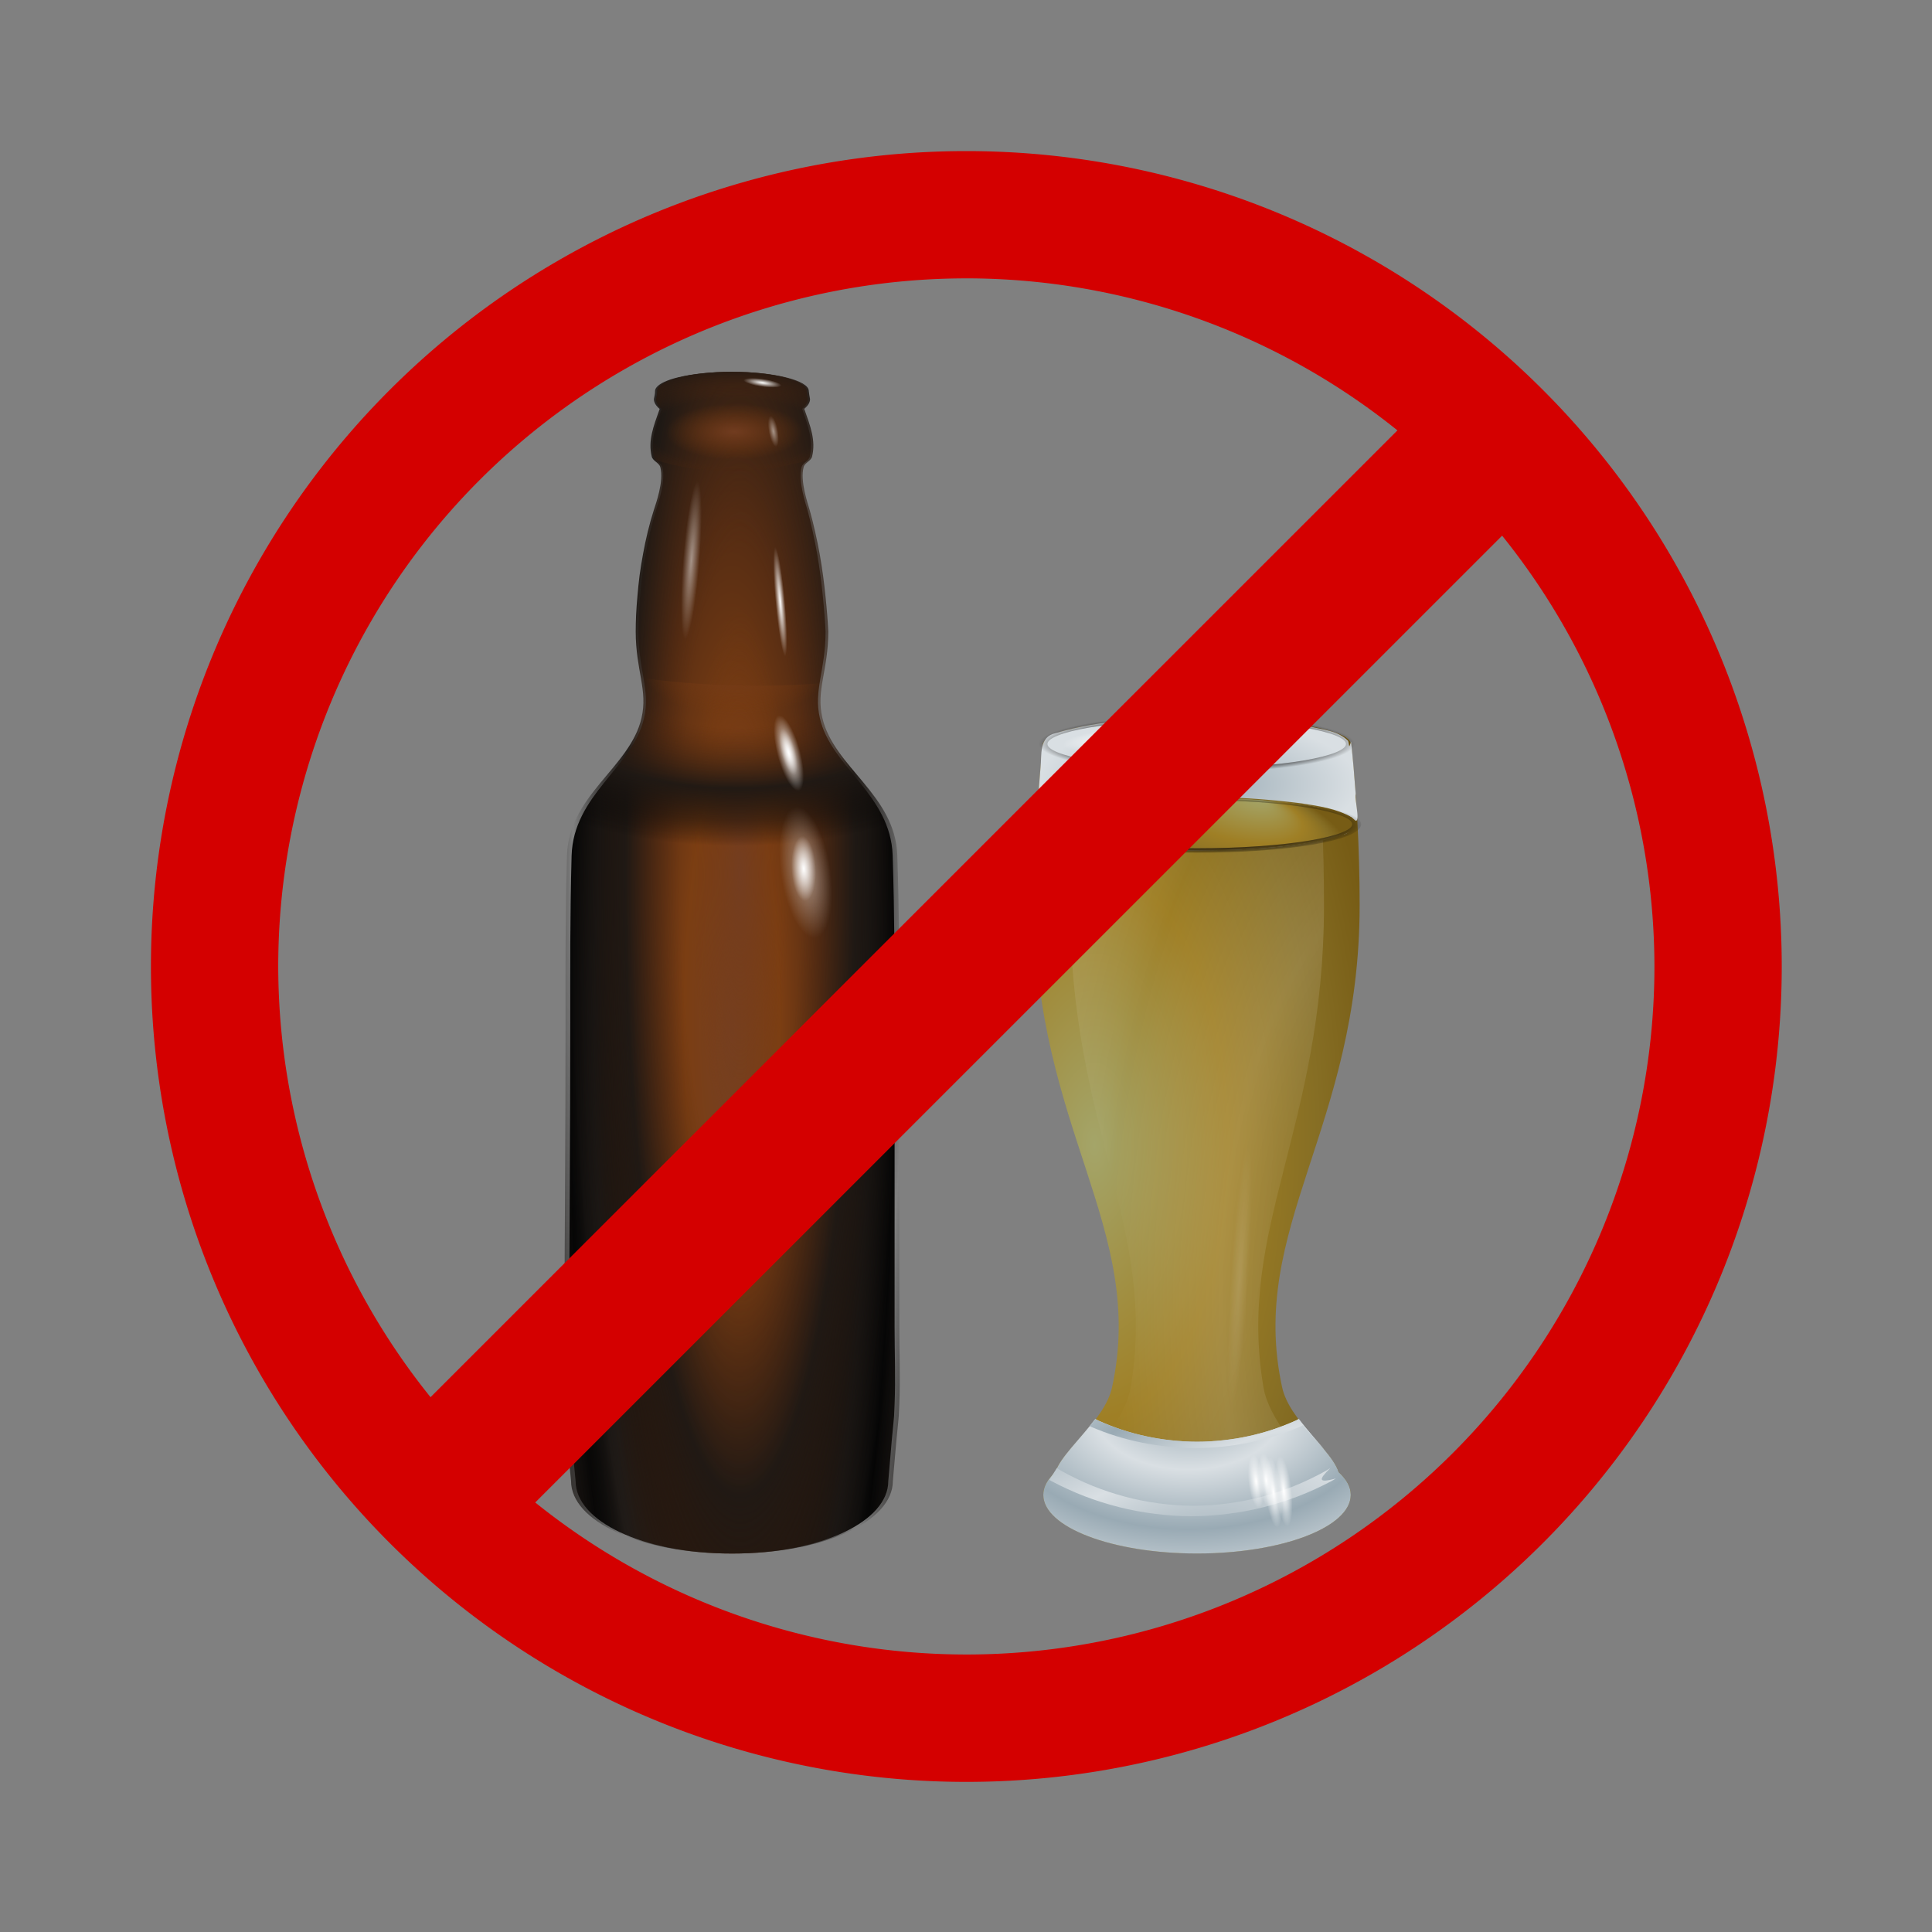 <?xml version="1.0" encoding="UTF-8"?>
<svg version="1.1" viewBox="0 0 402.5 402.5" xmlns="http://www.w3.org/2000/svg" xmlns:xlink="http://www.w3.org/1999/xlink">
<rect x="0" y="0" width="402.5" height="402.5" fill="#808080" stroke="none"/>
<defs>
<linearGradient id="a">
<stop stop-color="#fff" offset="0"/>
<stop stop-color="#fff" stop-opacity="0" offset="1"/>
</linearGradient>
<linearGradient id="d">
<stop stop-color="#733d20" offset="0"/>
<stop stop-color="#7a3a0d" stop-opacity="0" offset=".296"/>
<stop stop-color="#53280e" stop-opacity="0" offset=".357"/>
<stop stop-color="#1e1814" offset=".686"/>
<stop stop-color="#0f0c0a" stop-opacity=".525" offset=".861"/>
<stop stop-opacity="0" offset="1"/>
</linearGradient>
<linearGradient id="f">
<stop stop-color="#a4a569" offset="0"/>
<stop stop-color="#9f7f25" offset=".453"/>
<stop stop-color="#866e24" offset=".762"/>
<stop stop-color="#775c15" offset="1"/>
</linearGradient>
<linearGradient id="e">
<stop stop-color="#99aab4" offset="0"/>
<stop stop-color="#d9dfe3" offset="1"/>
</linearGradient>
<radialGradient id="w" cx="272.51" cy="154.7" r="54.176" gradientTransform="matrix(.954 0 0 5.308 332.19 -655.7)" gradientUnits="userSpaceOnUse" spreadMethod="reflect">
<stop stop-color="#733d20" offset="0"/>
<stop stop-color="#7a3a0d" offset=".296"/>
<stop stop-color="#53280e" offset=".556"/>
<stop stop-color="#1e1814" offset=".843"/>
<stop offset="1"/>
</radialGradient>
<radialGradient id="v" cx="275.39" cy="145.64" r="54.176" gradientTransform="matrix(.981 0 0 5.308 324.66 -655.7)" gradientUnits="userSpaceOnUse" xlink:href="#d" spreadMethod="reflect"/>
<radialGradient id="u" cx="589.1" cy="87.644" r="49.078" gradientTransform="matrix(2.136,0,0,1.193,-664.85,-54.699)" gradientUnits="userSpaceOnUse" xlink:href="#d"/>
<radialGradient id="t" cx="255.46" cy="107.31" r="6.258" gradientTransform="matrix(-1.252 .156 .491 3.322 882.73 -279.6)" gradientUnits="userSpaceOnUse" xlink:href="#a"/>
<radialGradient id="s" cx="266.7" cy="72.331" r="3.789" gradientTransform="matrix(.572 -.153 .517 1.93 420.12 -20.315)" gradientUnits="userSpaceOnUse" xlink:href="#a"/>
<radialGradient id="r" cx="255.46" cy="107.31" r="6.258" gradientTransform="matrix(-.62 .014 .075 1.649 765.28 -65.001)" gradientUnits="userSpaceOnUse" xlink:href="#a"/>
<radialGradient id="q" cx="592.45" cy="-16.625" r="25.12" gradientTransform="matrix(2.927,0,0,1.202,-1141.2,-3.159)" gradientUnits="userSpaceOnUse" xlink:href="#d" spreadMethod="reflect"/>
<radialGradient id="c" cx="583.36" cy="41.553" r="2.828" gradientTransform="matrix(1,0,0,12.625,0,-483.05)" gradientUnits="userSpaceOnUse" xlink:href="#a"/>
<radialGradient id="p" cx="266.7" cy="72.331" r="3.789" gradientTransform="matrix(.937 -.251 .848 3.164 298.97 -83.047)" gradientUnits="userSpaceOnUse" xlink:href="#a"/>
<radialGradient id="b" cx="591.62" cy="-32.763" r="15.125" gradientTransform="matrix(1 0 0 .141 0 -28.16)" gradientUnits="userSpaceOnUse" xlink:href="#a"/>
<radialGradient id="o" cx="343.13" cy="193.14" r="51.609" gradientTransform="matrix(1.803,0,0,3.724,-276.46,-239.96)" gradientUnits="userSpaceOnUse" xlink:href="#f"/>
<radialGradient id="n" cx="485.46" cy="225.26" r="51.609" gradientTransform="matrix(.7 0 0 1.365 114.66 221.04)" gradientUnits="userSpaceOnUse" xlink:href="#a" spreadMethod="reflect"/>
<radialGradient id="m" cx="374.84" cy="364.62" r="50.861" gradientTransform="matrix(1 0 0 .414 0 213.64)" gradientUnits="userSpaceOnUse" xlink:href="#e"/>
<radialGradient id="l" cx="365.02" cy="526.83" r="48.797" gradientTransform="matrix(.621 0 0 .389 145.29 358.27)" gradientUnits="userSpaceOnUse" xlink:href="#e" spreadMethod="reflect"/>
<radialGradient id="k" cx="371.08" cy="580" r="48.797" gradientTransform="matrix(1.241 -.411 .135 .624 -171.1 404.35)" gradientUnits="userSpaceOnUse" xlink:href="#e" spreadMethod="reflect"/>
<radialGradient id="j" cx="260.43" cy="124.28" r="45.808" fx="275.06" fy="93.246" gradientTransform="matrix(.925 .501 -.098 .735 38.924 -135.12)" gradientUnits="userSpaceOnUse" xlink:href="#f"/>
<radialGradient id="i" cx="267.6" cy="88.276" r="45.808" gradientTransform="matrix(1 0 0 .352 .007 55.592)" gradientUnits="userSpaceOnUse" xlink:href="#d"/>
<radialGradient id="h" cx="403.65" cy="610.49" r="48.797" gradientTransform="matrix(.924 -.248 .101 .376 -30.694 459.26)" gradientUnits="userSpaceOnUse" xlink:href="#e" spreadMethod="reflect"/>
<radialGradient id="g" cx="266.58" cy="85.747" r="45.822" gradientTransform="matrix(1 0 0 .352 0 55.575)" gradientUnits="userSpaceOnUse" xlink:href="#d"/>
</defs>
<g transform="translate(-355.89 -2.541)">
<g transform="matrix(.954 0 0 .954 -28.028 7.513)">
<g transform="matrix(.688 0 0 .688 154.86 73.535)">
<g transform="translate(0,45.723)">
<path d="m592.2-42.161c-6.541 0-12.484 0.679-16.782 1.781-3.223 0.827-5.518 1.903-6.468 3.094-0.317 0.397-0.507 0.798-0.507 1.219 0.053 0.867-0.255 1.822-0.358 2.562 0 1.1 0.66 2.162 1.788 3.125-1.892 5.46-3.656 10.054-2.444 15.125 0.341 1.425 2.285 1.957 2.653 3.375 1.154 4.442-1.401 11.621-2.027 13.656-0.701 2.278-1.331 4.582-1.878 6.906-0.547 2.324-1.022 4.66-1.431 6.969-0.409 2.309-0.787 4.614-1.073 6.844s-0.478 4.411-0.656 6.5c-0.178 2.089-0.332 4.083-0.417 5.969-0.086 1.886-0.111 3.661-0.119 5.281 0 12.488 3.807 18.531 1.788 27.5-3.545 15.754-22.483 24.348-22.999 43.754-0.516 19.406-0.437 36.244-0.433 53.035 5e-3 16.791-0.064 33.534-0.145 50.066-0.081 16.531-0.175 32.851-0.221 48.795-0.023 7.972-0.379 15.75-0.024 23.613 0.346 7.666 0 0 2.094 22.926 0 12.701 21.133 23 49.657 23s49.598-10.299 49.598-23c2-24.441 1.666-16.274 2-24.441 0.333-8.146-1.1e-4 -16.305-1.3e-4 -24.457-4e-5 -16.316-2e-5 -32.627 4e-5 -48.947s1.5e-4 -32.643 2.3e-4 -48.962c7e-5 -16.319 1.3e-4 -32.635-0.622-51.834-0.622-19.198-19.565-27.903-23.105-43.546-2.033-8.981 1.818-15.012 1.818-27.5-0.068-1.58-0.192-3.318-0.328-5.188-0.136-1.869-0.321-3.878-0.537-5.969-0.215-2.091-0.441-4.287-0.745-6.531s-0.639-4.545-1.043-6.875c-0.404-2.33-0.886-4.684-1.401-7.031-0.515-2.347-1.064-4.672-1.699-6.969-0.563-2.035-3.025-9.212-1.848-13.625 0.37-1.387 2.26-1.915 2.593-3.312 1.214-5.078-0.526-9.684-2.414-15.156 1.12-0.958 1.788-1.999 1.788-3.094-0.164-0.937-0.309-1.746-0.388-2.562 0-3.369-10.585-6.094-23.668-6.094z" fill="url(#w)" opacity=".958"/>
<path d="m592.2-42.161c-6.731 0-12.846 0.679-17.268 1.781-3.316 0.827-5.678 1.903-6.655 3.094-0.326 0.397-0.521 0.798-0.521 1.219 0.055 0.867-0.263 1.822-0.368 2.562 0 1.1 0.68 2.162 1.84 3.125-1.947 5.46-3.762 10.054-2.515 15.125 0.351 1.425 2.351 1.957 2.73 3.375 1.188 4.442-1.441 11.621-2.086 13.656-0.721 2.278-1.369 4.582-1.932 6.906-0.563 2.324-1.052 4.66-1.472 6.969-0.421 2.309-0.81 4.614-1.104 6.844-0.294 2.23-0.492 4.411-0.675 6.5-0.183 2.089-0.341 4.083-0.429 5.969-0.088 1.886-0.114 3.661-0.123 5.281 0 12.488 3.917 18.531 1.84 27.5-3.648 15.754-23.134 24.348-23.664 43.754-0.531 19.406-0.45 36.244-0.445 53.035 5e-3 16.791-0.066 33.534-0.15 50.066-0.084 16.531-0.18 32.851-0.227 48.795-0.023 7.972-0.389 15.75-0.025 23.613 0.356 7.666 0 0 2.155 22.926 0 12.701 21.745 23 51.094 23 29.35 0 51.033-10.299 51.033-23 2.058-24.441 1.714-16.274 2.058-24.441 0.342-8.146-1.1e-4 -16.305-1.3e-4 -24.457-5e-5 -16.316-3e-5 -32.627 4e-5 -48.947 6e-5 -16.32 1.6e-4 -32.643 2.3e-4 -48.962 8e-5 -16.319 1.4e-4 -32.635-0.64-51.834-0.64-19.198-20.131-27.903-23.774-43.546-2.091-8.981 1.871-15.012 1.871-27.5-0.069-1.58-0.197-3.318-0.337-5.188-0.14-1.869-0.331-3.878-0.552-5.969-0.221-2.091-0.453-4.287-0.767-6.531s-0.657-4.545-1.073-6.875c-0.416-2.33-0.912-4.684-1.442-7.031-0.53-2.347-1.095-4.672-1.748-6.969-0.579-2.035-3.113-9.212-1.902-13.625 0.381-1.387 2.325-1.915 2.668-3.312 1.249-5.078-0.541-9.684-2.484-15.156 1.153-0.958 1.84-1.999 1.84-3.094-0.168-0.937-0.318-1.746-0.399-2.562 0-3.369-10.891-6.094-24.353-6.094z" fill="url(#v)" opacity=".958"/>
<path d="m564.09 55.094c0.719 4.279 1.214 8.097 0.188 12.656-3.545 15.754-22.484 24.344-23 43.75-4e-3 0.161 4e-3 0.308 0 0.469 17.378 4.191 37.42 6.594 58.75 6.594 15.267 0 29.829-1.259 43.25-3.5-0.037-1.279-0.051-2.476-0.094-3.781-0.622-19.198-19.585-27.887-23.125-43.531-0.898-3.969-0.622-7.372-0.062-11-6.494 0.472-13.158 0.719-19.969 0.719-12.523 0-24.585-0.845-35.938-2.375z" fill="url(#u)" opacity=".958"/>
<path d="m631.68 140.7c-10.962 6.58-22.205-2.215-26.36-8.721-4.3-8.506-1.327-18.269-5.786-26.823-4.567-12.928-13.404-24.74-17.438-37.775 0.161-8.457 14.953-9.614 23.274-7.432 31.654 11.952 43.428 63.639 26.31 80.75z" fill="url(#t)" opacity=".493"/>
<path d="m609.22 87.556c-1.66-4.784-0.86-10.12-2.987-14.773-0.734-0.993-0.632-2.219-0.157-3.289 0.212-1.067 1.184-2.746 2.451-1.889 1.32 1.059 2.005 2.689 2.695 4.191 1.317 3.343 2.234 6.868 2.552 10.452 0.061 1.761 0.201 3.676-0.695 5.265-0.665 1.172-2.238 1.046-3.232 0.408-0.213-0.114-0.421-0.238-0.626-0.365z" fill="url(#s)" opacity=".656"/>
<path d="m621.68 128.01c-5.686 2.673-10.746-2.185-12.454-5.572-1.68-4.372 0.258-8.998-1.497-13.4-1.591-6.547-5.325-12.761-6.65-19.333 0.498-4.126 7.788-3.958 11.747-2.478 14.882 7.414 18.072 33.268 8.855 40.783z" fill="url(#r)"/>
<path d="m592.19-42.156c-6.541 0-12.484 0.679-16.781 1.781-3.223 0.827-5.519 1.903-6.469 3.094-0.317 0.397-0.5 0.798-0.5 1.219 0.053 0.867-0.241 1.822-0.344 2.562 0 1.1 0.653 2.162 1.781 3.125-1.892 5.46-3.65 10.054-2.438 15.125 0.11 0.46 0.381 0.822 0.719 1.156 6.94 2.188 15.159 3.469 23.969 3.469 8.838 0 17.078-1.299 24.031-3.5 0.329-0.328 0.611-0.674 0.719-1.125 1.214-5.078-0.518-9.684-2.406-15.156 1.12-0.958 1.781-1.999 1.781-3.094-0.164-0.937-0.297-1.746-0.375-2.562 0-3.369-10.605-6.094-23.688-6.094z" fill="url(#q)" opacity=".958"/>
<path transform="matrix(.939 -.004 -.054 .703 33.748 -9.23)" d="m586.19 41.553c0 19.721-1.266 35.709-2.828 35.709s-2.828-15.987-2.828-35.709 1.266-35.709 2.828-35.709 2.828 15.987 2.828 35.709z" fill="url(#c)" opacity=".493"/>
<path d="m608.87 93.734c-2.72-7.841-1.409-16.586-4.895-24.211-1.203-1.627-1.036-3.637-0.257-5.39 0.348-1.748 1.94-4.5 4.016-3.097 2.163 1.736 3.285 4.407 4.417 6.869 2.158 5.478 3.662 11.256 4.182 17.129 0.1 2.886 0.33 6.025-1.139 8.629-1.09 1.921-3.668 1.713-5.298 0.668-0.349-0.186-0.69-0.39-1.027-0.597z" fill="url(#p)"/>
<path transform="matrix(.057 .325 -.701 .059 548.62 -213.63)" d="m606.75-32.763c0 1.174-6.772 2.125-15.125 2.125s-15.125-0.951-15.125-2.125 6.772-2.125 15.125-2.125 15.125 0.951 15.125 2.125z" fill="url(#b)" opacity=".493"/>
<path transform="matrix(1 -.017 .082 .911 19.173 .818)" d="m587.78 41.553c0 19.721-1.977 35.709-4.416 35.709s-4.416-15.987-4.416-35.709 1.977-35.709 4.416-35.709 4.416 15.987 4.416 35.709z" fill="url(#c)" opacity=".493"/>
<path transform="matrix(.533 -.009 .044 .486 294.73 15.887)" d="m587.78 41.553c0 19.721-1.977 35.709-4.416 35.709s-4.416-15.987-4.416-35.709 1.977-35.709 4.416-35.709 4.416 15.987 4.416 35.709z" fill="url(#c)"/>
<path transform="matrix(.528 -.002 -.03 .395 272.85 2.625)" d="m586.19 41.553c0 19.721-1.266 35.709-2.828 35.709s-2.828-15.987-2.828-35.709 1.266-35.709 2.828-35.709 2.828 15.987 2.828 35.709z" fill="url(#c)"/>
<path transform="matrix(.464 .066 -.099 .699 324.16 -54.951)" d="m606.75-32.763c0 1.174-6.772 2.125-15.125 2.125s-15.125-0.951-15.125-2.125 6.772-2.125 15.125-2.125 15.125 0.951 15.125 2.125z" fill="url(#b)" opacity=".493"/>
<path transform="matrix(.399 .057 -.085 .601 363.01 -52.705)" d="m606.75-32.763c0 1.174-6.772 2.125-15.125 2.125s-15.125-0.951-15.125-2.125 6.772-2.125 15.125-2.125 15.125 0.951 15.125 2.125z" fill="url(#b)"/>
</g>
</g>
<g transform="matrix(.688 0 0 .688 406 -84.847)">
<path d="m374.75 343.58c-26.352 0-47.81 3.562-48.75 8.031-0.044-0.028-0.081-0.066-0.125-0.094-1.727 16.195-2.719 33.478-2.719 51.5 0 70.839 35.665 102.62 24.625 153.12-2.3 10.519-15.834 20.03-17.969 26.844-4e-3 0.012-0.027 0.019-0.031 0.031-2.448 2.217-3.812 4.631-3.812 7.188 0 10.274 21.831 18.625 48.781 18.625s48.812-8.351 48.812-18.625c0-2.557-1.364-4.97-3.812-7.188-0.011-0.01-0.02-0.021-0.031-0.031-2.13-6.813-15.642-16.33-17.938-26.844-11.025-50.507 24.594-82.286 24.594-153.12 0-18.022-0.991-35.305-2.719-51.5-0.044 0.028-0.081 0.066-0.125 0.094-0.94-4.47-22.429-8.031-48.781-8.031z" fill="url(#o)"/>
<path d="m374.75 343.58c-20.575 0-37.329 3.562-38.063 8.031-0.034-0.028-0.063-0.066-0.098-0.094-1.349 16.195-2.123 33.478-2.123 51.5 0 70.839 27.847 102.62 19.227 153.12-1.795 10.519-12.363 20.03-14.03 26.844-4e-3 0.012-0.021 0.019-0.024 0.031-1.911 2.217-2.977 4.631-2.977 7.188 0 10.274 17.045 18.625 38.088 18.625 21.042 0 38.112-8.351 38.112-18.625 0-2.557-1.065-4.97-2.977-7.188-9e-3 -0.01-0.016-0.021-0.024-0.031-1.663-6.813-12.213-16.33-14.005-26.844-8.608-50.507 19.202-82.286 19.202-153.12 0-18.022-0.774-35.305-2.123-51.5-0.034 0.028-0.064 0.066-0.098 0.094-0.734-4.47-17.512-8.031-38.088-8.031z" fill="url(#n)" opacity=".138"/>
<path d="m374.41 343.56c-14.909 0.214-30.097 0.566-44.482 4.881-5.496 1.169-4.368 6.946-4.856 11.106-0.417 5.945-1.169 11.948-1.085 17.879 1.906 3.586 6.592 3.924 10.114 4.901 17.773 3.639 36.053 3.663 54.111 3.062 10.929-0.514 21.983-1.448 32.494-4.636 3.488-0.397 5.642-5.069 1.296-6.065-8.138-3.483-17.134-3.946-25.837-4.817-19.892-1.474-40.018-1.237-59.731 2.005-3.883 0.675-7.793 1.656-11.212 3.683 5.734-3.765 12.831-4.136 19.419-5.191 21.043-2.427 42.397-2.271 63.408 0.389 5.394 0.837 11.081 1.672 15.835 4.444 3.485 4.229 0.807-5.443 1.24-7.48-0.392-5.52-0.877-11.033-1.464-16.536-0.864 2.372-0.424 1.473-0.944-0.267-3.167-3.291-8.086-3.53-12.276-4.607-11.874-2.185-23.982-2.676-36.03-2.751z" fill="url(#m)"/>
<path d="m407.06 566.16c-0.33 0.154-0.637 0.351-0.969 0.5-2.408 1.082-4.854 2.042-7.375 2.875-2.521 0.833-5.099 1.524-7.719 2.094-2.62 0.569-5.294 0.989-8 1.281-2.706 0.292-5.44 0.469-8.219 0.469s-5.544-0.177-8.25-0.469-5.38-0.712-8-1.281c-2.62-0.569-5.198-1.261-7.719-2.094-2.521-0.833-4.967-1.793-7.375-2.875-0.332-0.149-0.639-0.346-0.969-0.5-4.852 6.452-11.231 12.294-12.656 16.844-4e-3 0.012-0.027 0.019-0.031 0.031-2.448 2.217-3.812 4.631-3.812 7.188 0 10.274 21.831 18.625 48.781 18.625s48.812-8.351 48.812-18.625c0-2.557-1.364-4.97-3.812-7.188-0.011-0.01-0.02-0.021-0.031-0.031-1.424-4.553-7.811-10.385-12.656-16.844z" fill="url(#l)"/>
<path d="m330.27 581.72c-0.773 1.269-1.577 2.494-2.393 3.733 0.221 0.141 0.442 0.294 0.672 0.415 3.417 1.795 6.877 3.389 10.455 4.77 3.578 1.382 7.24 2.529 10.958 3.474 3.719 0.945 7.495 1.641 11.336 2.126 3.841 0.484 7.77 0.778 11.714 0.778 3.944 0 7.831-0.293 11.672-0.778 3.841-0.484 7.617-1.181 11.336-2.126 3.719-0.945 7.381-2.092 10.958-3.474 3.578-1.382 7.037-2.975 10.455-4.77 0.471-0.247 0.918-0.575 1.386-0.83-5.951 1.595-5.336 0.254-1.763-3.318-0.443 0.255-0.856 0.582-1.302 0.83-3.235 1.795-6.522 3.389-9.909 4.77-3.387 1.382-6.85 2.529-10.371 3.474-3.52 0.945-7.113 1.641-10.748 2.126-3.636 0.484-7.309 0.778-11.042 0.778-3.733 0-7.449-0.293-11.084-0.778-3.636-0.484-7.228-1.181-10.748-2.126-3.52-0.945-6.984-2.092-10.371-3.474-3.387-1.382-6.674-2.975-9.909-4.77-0.446-0.247-0.859-0.575-1.302-0.83z" fill="url(#k)"/>
<g transform="matrix(.498 0 0 1.304 173.79 -104.92)" fill="url(#b)">
<g transform="matrix(-.441 1.496 3.426 .193 757.99 -536.55)">
<g transform="translate(.214 -1.664)">
<path transform="matrix(.464 .066 -.099 .699 324.16 -54.951)" d="m606.75-32.763c0 1.174-6.772 2.125-15.125 2.125s-15.125-0.951-15.125-2.125 6.772-2.125 15.125-2.125 15.125 0.951 15.125 2.125z" opacity=".493"/>
<path transform="matrix(.399 .057 -.085 .601 363.01 -52.705)" d="m606.75-32.763c0 1.174-6.772 2.125-15.125 2.125s-15.125-0.951-15.125-2.125 6.772-2.125 15.125-2.125 15.125 0.951 15.125 2.125z"/>
</g>
<path transform="matrix(.464 .066 -.099 .699 324.16 -54.951)" d="m606.75-32.763c0 1.174-6.772 2.125-15.125 2.125s-15.125-0.951-15.125-2.125 6.772-2.125 15.125-2.125 15.125 0.951 15.125 2.125z" opacity=".493"/>
<path transform="matrix(.399 .057 -.085 .601 363.01 -52.705)" d="m606.75-32.763c0 1.174-6.772 2.125-15.125 2.125s-15.125-0.951-15.125-2.125 6.772-2.125 15.125-2.125 15.125 0.951 15.125 2.125z"/>
</g>
<g transform="matrix(-.453 1.98 3.515 .255 759.51 -820.96)">
<g transform="translate(.214 -1.664)">
<path transform="matrix(.464 .066 -.099 .699 324.16 -54.951)" d="m606.75-32.763c0 1.174-6.772 2.125-15.125 2.125s-15.125-0.951-15.125-2.125 6.772-2.125 15.125-2.125 15.125 0.951 15.125 2.125z" opacity=".493"/>
<path transform="matrix(.399 .057 -.085 .601 363.01 -52.705)" d="m606.75-32.763c0 1.174-6.772 2.125-15.125 2.125s-15.125-0.951-15.125-2.125 6.772-2.125 15.125-2.125 15.125 0.951 15.125 2.125z"/>
</g>
<path transform="matrix(.464 .066 -.099 .699 324.16 -54.951)" d="m606.75-32.763c0 1.174-6.772 2.125-15.125 2.125s-15.125-0.951-15.125-2.125 6.772-2.125 15.125-2.125 15.125 0.951 15.125 2.125z" opacity=".493"/>
<path transform="matrix(.399 .057 -.085 .601 363.01 -52.705)" d="m606.75-32.763c0 1.174-6.772 2.125-15.125 2.125s-15.125-0.951-15.125-2.125 6.772-2.125 15.125-2.125 15.125 0.951 15.125 2.125z"/>
</g>
<g transform="matrix(5.593,0,0,-2.221,-3014.6,263.32)">
<path transform="matrix(.464 .066 -.099 .699 324.16 -54.951)" d="m606.75-32.763c0 1.174-6.772 2.125-15.125 2.125s-15.125-0.951-15.125-2.125 6.772-2.125 15.125-2.125 15.125 0.951 15.125 2.125z" opacity=".493"/>
<path transform="matrix(.406 .022 .018 .604 362.41 -32.09)" d="m606.75-32.763c0 1.174-6.772 2.125-15.125 2.125s-15.125-0.951-15.125-2.125 6.772-2.125 15.125-2.125 15.125 0.951 15.125 2.125z"/>
</g>
</g>
<path transform="matrix(1.136 0 0 .562 71.994 329.17)" d="m311.13 85.747c0 8.201-19.945 14.849-44.548 14.849s-44.548-6.648-44.548-14.849 19.945-14.849 44.548-14.849 44.548 6.648 44.548 14.849z" fill="url(#j)" stroke="url(#i)" stroke-width="2.503"/>
<g transform="matrix(-.879 1.716 6.822 .221 1141.1 -654.65)" fill="url(#b)" opacity=".698">
<g transform="translate(.214 -1.664)">
<path transform="matrix(.464 .066 -.099 .699 324.16 -54.951)" d="m606.75-32.763c0 1.174-6.772 2.125-15.125 2.125s-15.125-0.951-15.125-2.125 6.772-2.125 15.125-2.125 15.125 0.951 15.125 2.125z" opacity=".493"/>
<path transform="matrix(.399 .057 -.085 .601 363.01 -52.705)" d="m606.75-32.763c0 1.174-6.772 2.125-15.125 2.125s-15.125-0.951-15.125-2.125 6.772-2.125 15.125-2.125 15.125 0.951 15.125 2.125z"/>
</g>
<path transform="matrix(.464 .066 -.099 .699 324.16 -54.951)" d="m606.75-32.763c0 1.174-6.772 2.125-15.125 2.125s-15.125-0.951-15.125-2.125 6.772-2.125 15.125-2.125 15.125 0.951 15.125 2.125z" opacity=".493"/>
<path transform="matrix(.399 .057 -.085 .601 363.01 -52.705)" d="m606.75-32.763c0 1.174-6.772 2.125-15.125 2.125s-15.125-0.951-15.125-2.125 6.772-2.125 15.125-2.125 15.125 0.951 15.125 2.125z"/>
</g>
<g transform="matrix(-.549 .067 .112 .912 551.26 236.84)" fill="url(#b)">
<g transform="matrix(-.441 1.496 3.426 .193 757.99 -536.55)">
<g transform="translate(.214 -1.664)">
<path transform="matrix(.464 .066 -.099 .699 324.16 -54.951)" d="m606.75-32.763c0 1.174-6.772 2.125-15.125 2.125s-15.125-0.951-15.125-2.125 6.772-2.125 15.125-2.125 15.125 0.951 15.125 2.125z" opacity=".493"/>
<path transform="matrix(.399 .057 -.085 .601 363.01 -52.705)" d="m606.75-32.763c0 1.174-6.772 2.125-15.125 2.125s-15.125-0.951-15.125-2.125 6.772-2.125 15.125-2.125 15.125 0.951 15.125 2.125z"/>
</g>
<path transform="matrix(.464 .066 -.099 .699 324.16 -54.951)" d="m606.75-32.763c0 1.174-6.772 2.125-15.125 2.125s-15.125-0.951-15.125-2.125 6.772-2.125 15.125-2.125 15.125 0.951 15.125 2.125z" opacity=".493"/>
<path transform="matrix(.399 .057 -.085 .601 363.01 -52.705)" d="m606.75-32.763c0 1.174-6.772 2.125-15.125 2.125s-15.125-0.951-15.125-2.125 6.772-2.125 15.125-2.125 15.125 0.951 15.125 2.125z"/>
</g>
<g transform="matrix(-.453 1.98 3.515 .255 759.51 -820.96)">
<g transform="translate(.214 -1.664)">
<path transform="matrix(.464 .066 -.099 .699 324.16 -54.951)" d="m606.75-32.763c0 1.174-6.772 2.125-15.125 2.125s-15.125-0.951-15.125-2.125 6.772-2.125 15.125-2.125 15.125 0.951 15.125 2.125z" opacity=".493"/>
<path transform="matrix(.399 .057 -.085 .601 363.01 -52.705)" d="m606.75-32.763c0 1.174-6.772 2.125-15.125 2.125s-15.125-0.951-15.125-2.125 6.772-2.125 15.125-2.125 15.125 0.951 15.125 2.125z"/>
</g>
<path transform="matrix(.464 .066 -.099 .699 324.16 -54.951)" d="m606.75-32.763c0 1.174-6.772 2.125-15.125 2.125s-15.125-0.951-15.125-2.125 6.772-2.125 15.125-2.125 15.125 0.951 15.125 2.125z" opacity=".493"/>
<path transform="matrix(.399 .057 -.085 .601 363.01 -52.705)" d="m606.75-32.763c0 1.174-6.772 2.125-15.125 2.125s-15.125-0.951-15.125-2.125 6.772-2.125 15.125-2.125 15.125 0.951 15.125 2.125z"/>
</g>
</g>
<path d="m342.47 566.16c-0.575 0.765-1.174 1.503-1.781 2.25 0.164 0.085 0.329 0.177 0.5 0.25 2.543 1.082 5.119 2.042 7.781 2.875 2.663 0.833 5.388 1.524 8.156 2.094 2.768 0.569 5.579 0.989 8.438 1.281 2.859 0.292 5.784 0.469 8.719 0.469s5.829-0.177 8.688-0.469 5.67-0.712 8.438-1.281c2.768-0.569 5.494-1.261 8.156-2.094 2.663-0.833 5.238-1.793 7.781-2.875 0.351-0.149 0.683-0.346 1.031-0.5 2.189 2.763 4.659 5.361 6.906 7.844-2.5-3.035-5.586-6.335-8.219-9.844-0.33 0.154-0.637 0.351-0.969 0.5-2.408 1.082-4.854 2.042-7.375 2.875-2.521 0.833-5.099 1.524-7.719 2.094-2.62 0.569-5.294 0.989-8 1.281-2.706 0.292-5.44 0.469-8.219 0.469s-5.544-0.177-8.25-0.469-5.38-0.712-8-1.281c-2.62-0.569-5.198-1.261-7.719-2.094-2.521-0.833-4.967-1.793-7.375-2.875-0.332-0.149-0.639-0.346-0.969-0.5z" fill="url(#h)"/>
<g transform="matrix(-1.002 .064 .01 1.284 995.18 445.24)" fill="url(#c)" opacity=".233">
<path transform="matrix(1 -.017 .082 .911 19.173 .818)" d="m587.78 41.553c0 19.721-1.977 35.709-4.416 35.709s-4.416-15.987-4.416-35.709 1.977-35.709 4.416-35.709 4.416 15.987 4.416 35.709z" opacity=".493"/>
<path transform="matrix(.533 -.009 .044 .486 294.73 15.887)" d="m587.78 41.553c0 19.721-1.977 35.709-4.416 35.709s-4.416-15.987-4.416-35.709 1.977-35.709 4.416-35.709 4.416 15.987 4.416 35.709z"/>
</g>
<path transform="matrix(1.095 0 0 .562 82.754 303.71)" d="m311.13 85.747c0 8.201-19.945 14.849-44.548 14.849s-44.548-6.648-44.548-14.849 19.945-14.849 44.548-14.849 44.548 6.648 44.548 14.849z" fill="none" stroke="url(#g)" stroke-width="2.548"/>
</g>
</g>
<g transform="matrix(.604 0 0 .604 330.71 -117.66)">
<path d="m375 251.12a281.25 281.25 0 0 1 281.25 281.25 281.25 281.25 0 0 1-281.25 281.25 281.25 281.25 0 0 1-281.25-281.25 281.25 281.25 0 0 1 281.25-281.25zm0 43.906a237.33 237.33 0 0 0-237.34 237.34 237.33 237.33 0 0 0 52.531 148.56l333.5-333.47a237.33 237.33 0 0 0-148.69-52.438zm184.81 88.75-333.5 333.47a237.33 237.33 0 0 0 148.69 52.438 237.33 237.33 0 0 0 237.34-237.31 237.33 237.33 0 0 0-52.531-148.59z" fill="#d40000"/>
</g>
</g>
</svg>
